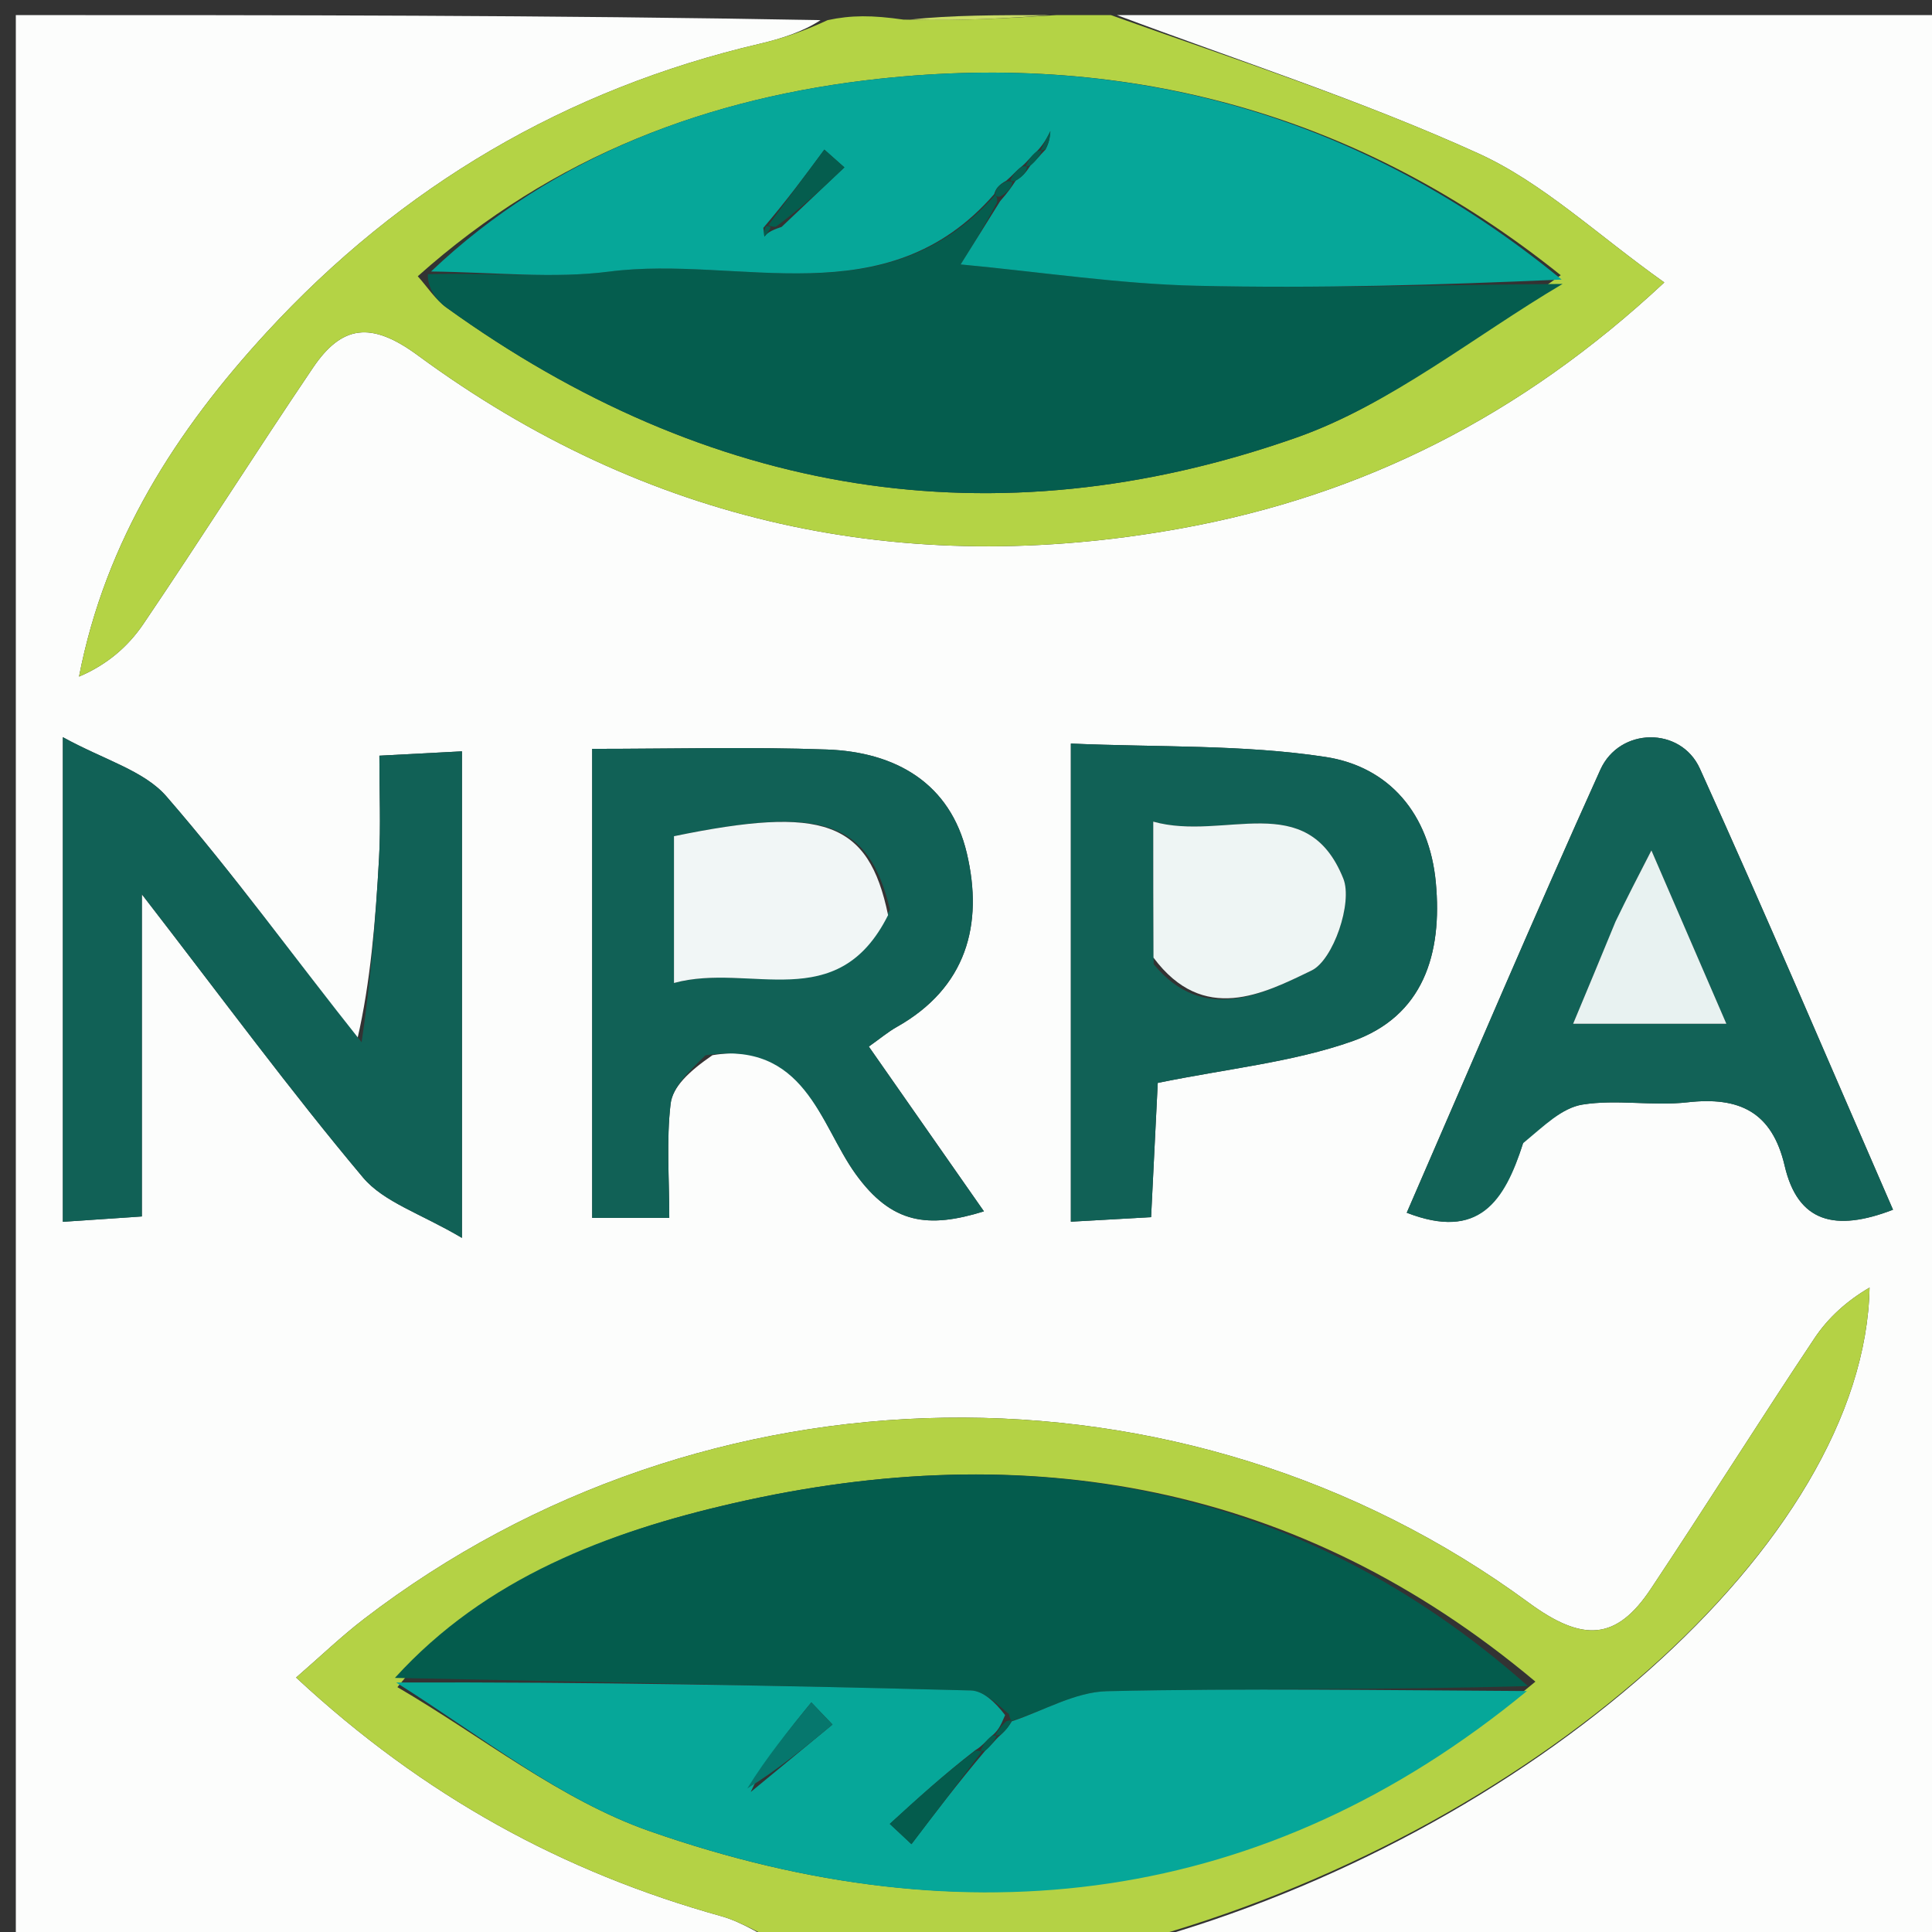 <svg version="1.1" id="Layer_1" xmlns="http://www.w3.org/2000/svg" xmlns:xlink="http://www.w3.org/1999/xlink" x="0px" y="0px"
	 width="100%" viewBox="0 0 128 128" enable-background="new 0 0 128 128" xml:space="preserve">
<rect x="0" y="0" width="128" height="128" fill="#333333" stroke="none"/>
<path fill="#FCFDFC" opacity="1" stroke="none" 
	d="
M52,129 
	C35.032,129 18.064,129 1.048,129 
	C1.048,86.446 1.048,43.891 1.048,1 
	C18.686,1 36.374,1 54.362,1.335 
	C53.225,2.082 51.805,2.555 50.353,2.895 
	C37.482,5.904 26.571,12.341 17.66,22.022 
	C11.708,28.489 6.993,35.771 5.236,44.827 
	C7.119,44.028 8.502,42.811 9.502,41.334 
	C13.306,35.718 16.936,29.984 20.735,24.364 
	C22.646,21.538 24.59,21.27 27.67,23.535 
	C42.808,34.67 59.816,38.352 78.268,35.004 
	C90.267,32.827 100.767,27.581 110.264,18.712 
	C105.823,15.561 102.222,12.109 97.937,10.162 
	C90.173,6.635 82.001,4.005 74,1 
	C92.299,1 110.599,1 128.949,1 
	C128.949,43.554 128.949,86.108 128.949,129 
	C111.314,129 93.626,129 75.64,128.661 
	C101.19,121.611 123.556,102.207 123.862,85.307 
	C122.374,86.173 121.124,87.298 120.22,88.653 
	C116.551,94.157 113.034,99.762 109.369,105.269 
	C107.088,108.697 104.865,108.814 101.276,106.177 
	C78.406,89.373 46.663,89.954 24.107,107.267 
	C22.616,108.411 21.254,109.722 19.617,111.142 
	C28.116,119.034 37.343,124.04 47.777,126.95 
	C49.26,127.364 50.596,128.304 52,129 
M47.203,69.909 
	C53.332,68.885 54.307,74.479 56.687,77.779 
	C59.095,81.119 61.512,81.391 65.188,80.255 
	C62.479,76.377 60.052,72.904 57.561,69.338 
	C58.331,68.792 58.838,68.363 59.406,68.043 
	C64.03,65.443 65.169,61.255 64.056,56.533 
	C62.962,51.887 59.338,49.821 54.788,49.657 
	C49.682,49.472 44.565,49.614 39.234,49.614 
	C39.234,60.131 39.234,70.336 39.234,80.687 
	C40.971,80.687 42.419,80.687 44.341,80.687 
	C44.341,78.053 44.143,75.567 44.428,73.138 
	C44.561,72.011 45.631,70.994 47.203,69.909 
M23.68,68.823 
	C19.495,63.44 15.486,57.905 11.025,52.762 
	C9.541,51.051 6.897,50.347 4.165,48.841 
	C4.165,60.551 4.165,70.61 4.165,80.948 
	C5.958,80.826 7.367,80.731 9.398,80.593 
	C9.398,73.695 9.398,67.082 9.398,59.248 
	C14.823,66.266 19.249,72.292 24.045,78.006 
	C25.425,79.651 27.875,80.398 30.606,82.014 
	C30.606,70.257 30.606,60.182 30.606,49.778 
	C28.698,49.878 27.114,49.962 25.135,50.066 
	C25.135,52.565 25.231,54.703 25.114,56.83 
	C24.885,60.985 24.536,65.134 23.68,68.823 
M101.031,75.353 
	C102.296,74.596 103.49,73.397 104.841,73.181 
	C107.109,72.818 109.501,73.291 111.798,73.031 
	C115.234,72.643 117.405,73.658 118.24,77.24 
	C119.113,80.984 121.569,81.629 125.417,80.148 
	C121.11,70.26 116.981,60.536 112.619,50.918 
	C111.352,48.125 107.304,48.172 106.029,50.993 
	C101.626,60.742 97.444,70.59 93.2,80.347 
	C97.951,82.188 99.678,79.65 101.031,75.353 
M70.948,58.556 
	C70.948,65.951 70.948,73.346 70.948,80.94 
	C73.141,80.816 74.59,80.734 76.263,80.64 
	C76.426,77.354 76.578,74.287 76.704,71.746 
	C81.33,70.798 85.62,70.379 89.571,68.993 
	C94.304,67.331 95.568,63.191 95.127,58.466 
	C94.703,53.922 92.041,50.796 87.814,50.149 
	C82.36,49.315 76.747,49.518 70.948,49.263 
	C70.948,52.617 70.948,55.097 70.948,58.556 
z"/>
<path fill="#B4D245" opacity="1" stroke="none" 
	d="
M52.469,129 
	C50.596,128.304 49.26,127.364 47.777,126.95 
	C37.343,124.04 28.116,119.034 19.617,111.142 
	C21.254,109.722 22.616,108.411 24.107,107.267 
	C46.663,89.954 78.406,89.373 101.276,106.177 
	C104.865,108.814 107.088,108.697 109.369,105.269 
	C113.034,99.762 116.551,94.157 120.22,88.653 
	C121.124,87.298 122.374,86.173 123.862,85.307 
	C123.556,102.207 101.19,121.611 75.172,128.661 
	C67.646,129 60.291,129 52.469,129 
M101.725,111.413 
	C86.062,98.271 68.081,95.13 48.591,99.592 
	C40.237,101.505 32.199,104.523 26.328,111.777 
	C31.887,115.02 37.104,119.245 43.068,121.329 
	C64.052,128.66 83.851,126.298 101.725,111.413 
z"/>
<path fill="#B4D345" opacity="1" stroke="none" 
	d="
M73.6,1 
	C82.001,4.005 90.173,6.635 97.937,10.162 
	C102.222,12.109 105.823,15.561 110.264,18.712 
	C100.767,27.581 90.267,32.827 78.268,35.004 
	C59.816,38.352 42.808,34.67 27.67,23.535 
	C24.59,21.27 22.646,21.538 20.735,24.364 
	C16.936,29.984 13.306,35.718 9.502,41.334 
	C8.502,42.811 7.119,44.028 5.236,44.827 
	C6.993,35.771 11.708,28.489 17.66,22.022 
	C26.571,12.341 37.482,5.904 50.353,2.895 
	C51.805,2.555 53.225,2.082 54.83,1.335 
	C56.389,1 57.778,1 59.855,1.299 
	C63.695,1.399 66.847,1.199 70,1 
	C71.067,1 72.133,1 73.6,1 
M103.403,18.234 
	C90.165,7.609 74.948,3.407 58.252,5.218 
	C47.068,6.431 36.692,10.251 27.679,18.303 
	C28.311,19.004 28.84,19.847 29.588,20.385 
	C46.873,32.832 65.785,36.049 85.86,29.002 
	C92.164,26.789 97.66,22.273 103.403,18.234 
z"/>
<path fill="#CADD66" opacity="1" stroke="none" 
	d="
M69.546,1 
	C66.847,1.199 63.695,1.399 60.271,1.299 
	C63.031,1 66.061,1 69.546,1 
z"/>
<path fill="#116156" opacity="1" stroke="none" 
	d="
M46.74,69.917 
	C45.631,70.994 44.561,72.011 44.428,73.138 
	C44.143,75.567 44.341,78.053 44.341,80.687 
	C42.419,80.687 40.971,80.687 39.234,80.687 
	C39.234,70.336 39.234,60.131 39.234,49.614 
	C44.565,49.614 49.682,49.472 54.788,49.657 
	C59.338,49.821 62.962,51.887 64.056,56.533 
	C65.169,61.255 64.03,65.443 59.406,68.043 
	C58.838,68.363 58.331,68.792 57.561,69.338 
	C60.052,72.904 62.479,76.377 65.188,80.255 
	C61.512,81.391 59.095,81.119 56.687,77.779 
	C54.307,74.479 53.332,68.885 46.74,69.917 
M58.962,60.251 
	C57.548,54.391 54.537,53.363 44.653,55.401 
	C44.653,58.427 44.653,61.457 44.653,65.125 
	C49.698,63.746 55.472,67.362 58.962,60.251 
z"/>
<path fill="#116156" opacity="1" stroke="none" 
	d="
M23.958,69.054 
	C24.536,65.134 24.885,60.985 25.114,56.83 
	C25.231,54.703 25.135,52.565 25.135,50.066 
	C27.114,49.962 28.698,49.878 30.606,49.778 
	C30.606,60.182 30.606,70.257 30.606,82.014 
	C27.875,80.398 25.425,79.651 24.045,78.006 
	C19.249,72.292 14.823,66.266 9.398,59.248 
	C9.398,67.082 9.398,73.695 9.398,80.593 
	C7.367,80.731 5.958,80.826 4.165,80.948 
	C4.165,70.61 4.165,60.551 4.165,48.841 
	C6.897,50.347 9.541,51.051 11.025,52.762 
	C15.486,57.905 19.495,63.44 23.958,69.054 
z"/>
<path fill="#126257" opacity="1" stroke="none" 
	d="
M100.91,75.741 
	C99.678,79.65 97.951,82.188 93.2,80.347 
	C97.444,70.59 101.626,60.742 106.029,50.993 
	C107.304,48.172 111.352,48.125 112.619,50.918 
	C116.981,60.536 121.11,70.26 125.417,80.148 
	C121.569,81.629 119.113,80.984 118.24,77.24 
	C117.405,73.658 115.234,72.643 111.798,73.031 
	C109.501,73.291 107.109,72.818 104.841,73.181 
	C103.49,73.397 102.296,74.596 100.91,75.741 
M106.904,61.406 
	C106.036,63.486 105.168,65.566 104.224,67.826 
	C107.775,67.826 110.789,67.826 114.376,67.826 
	C112.668,63.875 111.181,60.438 109.41,56.342 
	C108.476,58.156 107.819,59.432 106.904,61.406 
z"/>
<path fill="#116156" opacity="1" stroke="none" 
	d="
M70.948,58.066 
	C70.948,55.097 70.948,52.617 70.948,49.263 
	C76.747,49.518 82.36,49.315 87.814,50.149 
	C92.041,50.796 94.703,53.922 95.127,58.466 
	C95.568,63.191 94.304,67.331 89.571,68.993 
	C85.62,70.379 81.33,70.798 76.704,71.746 
	C76.578,74.287 76.426,77.354 76.263,80.64 
	C74.59,80.734 73.141,80.816 70.948,80.94 
	C70.948,73.346 70.948,65.951 70.948,58.066 
M76.435,63.882 
	C79.729,67.886 83.688,65.85 86.901,64.295 
	C88.33,63.603 89.636,59.797 88.998,58.208 
	C86.576,52.175 81.127,55.761 76.406,54.435 
	C76.406,57.804 76.406,60.407 76.435,63.882 
z"/>
<path fill="#045C4D" opacity="1" stroke="none" 
	d="
M26.163,111.165 
	C32.199,104.523 40.237,101.505 48.591,99.592 
	C68.081,95.13 86.062,98.271 101.228,111.706 
	C91.603,111.984 82.473,111.839 73.35,112.047 
	C71.231,112.095 69.14,113.345 67.013,114.017 
	C66.991,113.993 66.943,113.949 66.838,113.559 
	C65.927,112.762 65.13,112.018 64.314,111.997 
	C51.599,111.665 38.881,111.426 26.163,111.165 
z"/>
<path fill="#06A799" opacity="1" stroke="none" 
	d="
M67.036,114.041 
	C69.14,113.345 71.231,112.095 73.35,112.047 
	C82.473,111.839 91.603,111.984 101.164,112.036 
	C83.851,126.298 64.052,128.66 43.068,121.329 
	C37.104,119.245 31.887,115.02 26.246,111.471 
	C38.881,111.426 51.599,111.665 64.314,111.997 
	C65.13,112.018 65.927,112.762 66.591,113.63 
	C66.282,114.378 66.115,114.666 65.698,115.016 
	C65.282,115.367 65.115,115.655 64.605,115.964 
	C62.491,117.601 60.721,119.219 58.951,120.837 
	C59.429,121.284 59.907,121.732 60.386,122.18 
	C61.94,120.135 63.494,118.089 65.291,115.968 
	C65.703,115.61 65.871,115.328 66.277,114.961 
	C66.688,114.598 66.862,114.32 67.036,114.041 
M49.737,118.725 
	C51.543,117.235 53.35,115.745 55.156,114.255 
	C54.688,113.767 54.221,113.278 53.753,112.789 
	C52.264,114.611 50.774,116.432 49.737,118.725 
z"/>
<path fill="#055D4E" opacity="1" stroke="none" 
	d="
M103.526,18.811 
	C97.66,22.273 92.164,26.789 85.86,29.002 
	C65.785,36.049 46.873,32.832 29.588,20.385 
	C28.84,19.847 28.311,19.004 28.348,18.164 
	C32.804,18.041 36.645,18.473 40.368,17.993 
	C48.974,16.883 58.703,21.101 65.928,12.921 
	C65.987,12.982 66.109,13.097 66.044,13.435 
	C65.176,15.061 64.374,16.349 63.646,17.519 
	C69.086,18.035 74.156,18.812 79.242,18.932 
	C87.331,19.122 95.431,18.874 103.526,18.811 
z"/>
<path fill="#06A799" opacity="1" stroke="none" 
	d="
M103.464,18.522 
	C95.431,18.874 87.331,19.122 79.242,18.932 
	C74.156,18.812 69.086,18.035 63.646,17.519 
	C64.374,16.349 65.176,15.061 66.264,13.327 
	C66.831,12.677 67.006,12.405 67.3,11.962 
	C67.814,11.658 67.986,11.383 68.279,10.954 
	C68.689,10.594 68.861,10.316 69.266,9.914 
	C69.529,9.422 69.56,9.054 69.591,8.687 
	C69.377,9.109 69.163,9.532 68.7,10.018 
	C68.284,10.37 68.118,10.659 67.707,11.011 
	C67.275,11.348 67.089,11.621 66.666,11.974 
	C66.145,12.255 65.958,12.524 65.87,12.86 
	C58.703,21.101 48.974,16.883 40.368,17.993 
	C36.645,18.473 32.804,18.041 28.56,17.987 
	C36.692,10.251 47.068,6.431 58.252,5.218 
	C74.948,3.407 90.165,7.609 103.464,18.522 
M51.782,15.034 
	C53.169,13.72 54.557,12.405 55.944,11.09 
	C55.501,10.697 55.058,10.304 54.615,9.911 
	C53.38,11.581 52.145,13.252 50.571,15.097 
	C50.595,15.291 50.619,15.484 50.643,15.678 
	C50.797,15.491 50.951,15.304 51.782,15.034 
z"/>
<path fill="#F1F6F6" opacity="1" stroke="none" 
	d="
M58.838,60.628 
	C55.472,67.362 49.698,63.746 44.653,65.125 
	C44.653,61.457 44.653,58.427 44.653,55.401 
	C54.537,53.363 57.548,54.391 58.838,60.628 
z"/>
<path fill="#E8F2F1" opacity="1" stroke="none" 
	d="
M107.033,61.057 
	C107.819,59.432 108.476,58.156 109.41,56.342 
	C111.181,60.438 112.668,63.875 114.376,67.826 
	C110.789,67.826 107.775,67.826 104.224,67.826 
	C105.168,65.566 106.036,63.486 107.033,61.057 
z"/>
<path fill="#EEF5F4" opacity="1" stroke="none" 
	d="
M76.421,63.446 
	C76.406,60.407 76.406,57.804 76.406,54.435 
	C81.127,55.761 86.576,52.175 88.998,58.208 
	C89.636,59.797 88.33,63.603 86.901,64.295 
	C83.688,65.85 79.729,67.886 76.421,63.446 
z"/>
<path fill="#06776D" opacity="1" stroke="none" 
	d="
M49.511,118.49 
	C50.774,116.432 52.264,114.611 53.753,112.789 
	C54.221,113.278 54.688,113.767 55.156,114.255 
	C53.35,115.745 51.543,117.235 49.511,118.49 
z"/>
<path fill="#045C4D" opacity="1" stroke="none" 
	d="
M65.049,116.043 
	C63.494,118.089 61.94,120.135 60.386,122.18 
	C59.907,121.732 59.429,121.284 58.951,120.837 
	C60.721,119.219 62.491,117.601 64.629,115.989 
	C64.997,115.995 65.049,116.043 65.049,116.043 
z"/>
<path fill="#045C4D" opacity="1" stroke="none" 
	d="
M67.013,114.017 
	C66.862,114.32 66.688,114.598 66.255,114.937 
	C65.995,114.996 65.949,114.954 65.949,114.954 
	C66.115,114.666 66.282,114.378 66.696,114.02 
	C66.943,113.949 66.991,113.993 67.013,114.017 
z"/>
<path fill="#045C4D" opacity="1" stroke="none" 
	d="
M64.973,115.97 
	C65.115,115.655 65.282,115.367 65.698,115.016 
	C65.949,114.954 65.995,114.996 66.018,115.021 
	C65.871,115.328 65.703,115.61 65.291,115.968 
	C65.049,116.043 64.997,115.995 64.973,115.97 
z"/>
<path fill="#055D4E" opacity="1" stroke="none" 
	d="
M50.909,14.922 
	C52.145,13.252 53.38,11.581 54.615,9.911 
	C55.058,10.304 55.501,10.697 55.944,11.09 
	C54.557,12.405 53.169,13.72 51.396,15.025 
	C51.011,15.017 50.909,14.922 50.909,14.922 
z"/>
<path fill="#055D4E" opacity="1" stroke="none" 
	d="
M68.949,9.954 
	C69.163,9.532 69.377,9.109 69.591,8.687 
	C69.56,9.054 69.529,9.422 69.246,9.892 
	C68.993,9.995 68.949,9.954 68.949,9.954 
z"/>
<path fill="#055D4E" opacity="1" stroke="none" 
	d="
M51.058,15.067 
	C50.951,15.304 50.797,15.491 50.643,15.678 
	C50.619,15.484 50.595,15.291 50.74,15.01 
	C50.909,14.922 51.011,15.017 51.058,15.067 
z"/>
<path fill="#055D4E" opacity="1" stroke="none" 
	d="
M65.928,12.921 
	C65.958,12.524 66.145,12.255 66.709,12.019 
	C66.988,11.984 67.076,12.065 67.076,12.065 
	C67.006,12.405 66.831,12.677 66.33,12.989 
	C66.109,13.097 65.987,12.982 65.928,12.921 
z"/>
<path fill="#055D4E" opacity="1" stroke="none" 
	d="
M68.042,11.036 
	C67.986,11.383 67.814,11.658 67.3,11.962 
	C67.076,12.065 66.988,11.984 66.946,11.939 
	C67.089,11.621 67.275,11.348 67.729,11.035 
	C67.996,10.995 68.042,11.036 68.042,11.036 
z"/>
<path fill="#055D4E" opacity="1" stroke="none" 
	d="
M69.014,10.017 
	C68.861,10.316 68.689,10.594 68.279,10.954 
	C68.042,11.036 67.996,10.995 67.974,10.971 
	C68.118,10.659 68.284,10.37 68.7,10.018 
	C68.949,9.954 68.993,9.995 69.014,10.017 
z"/>
</svg>